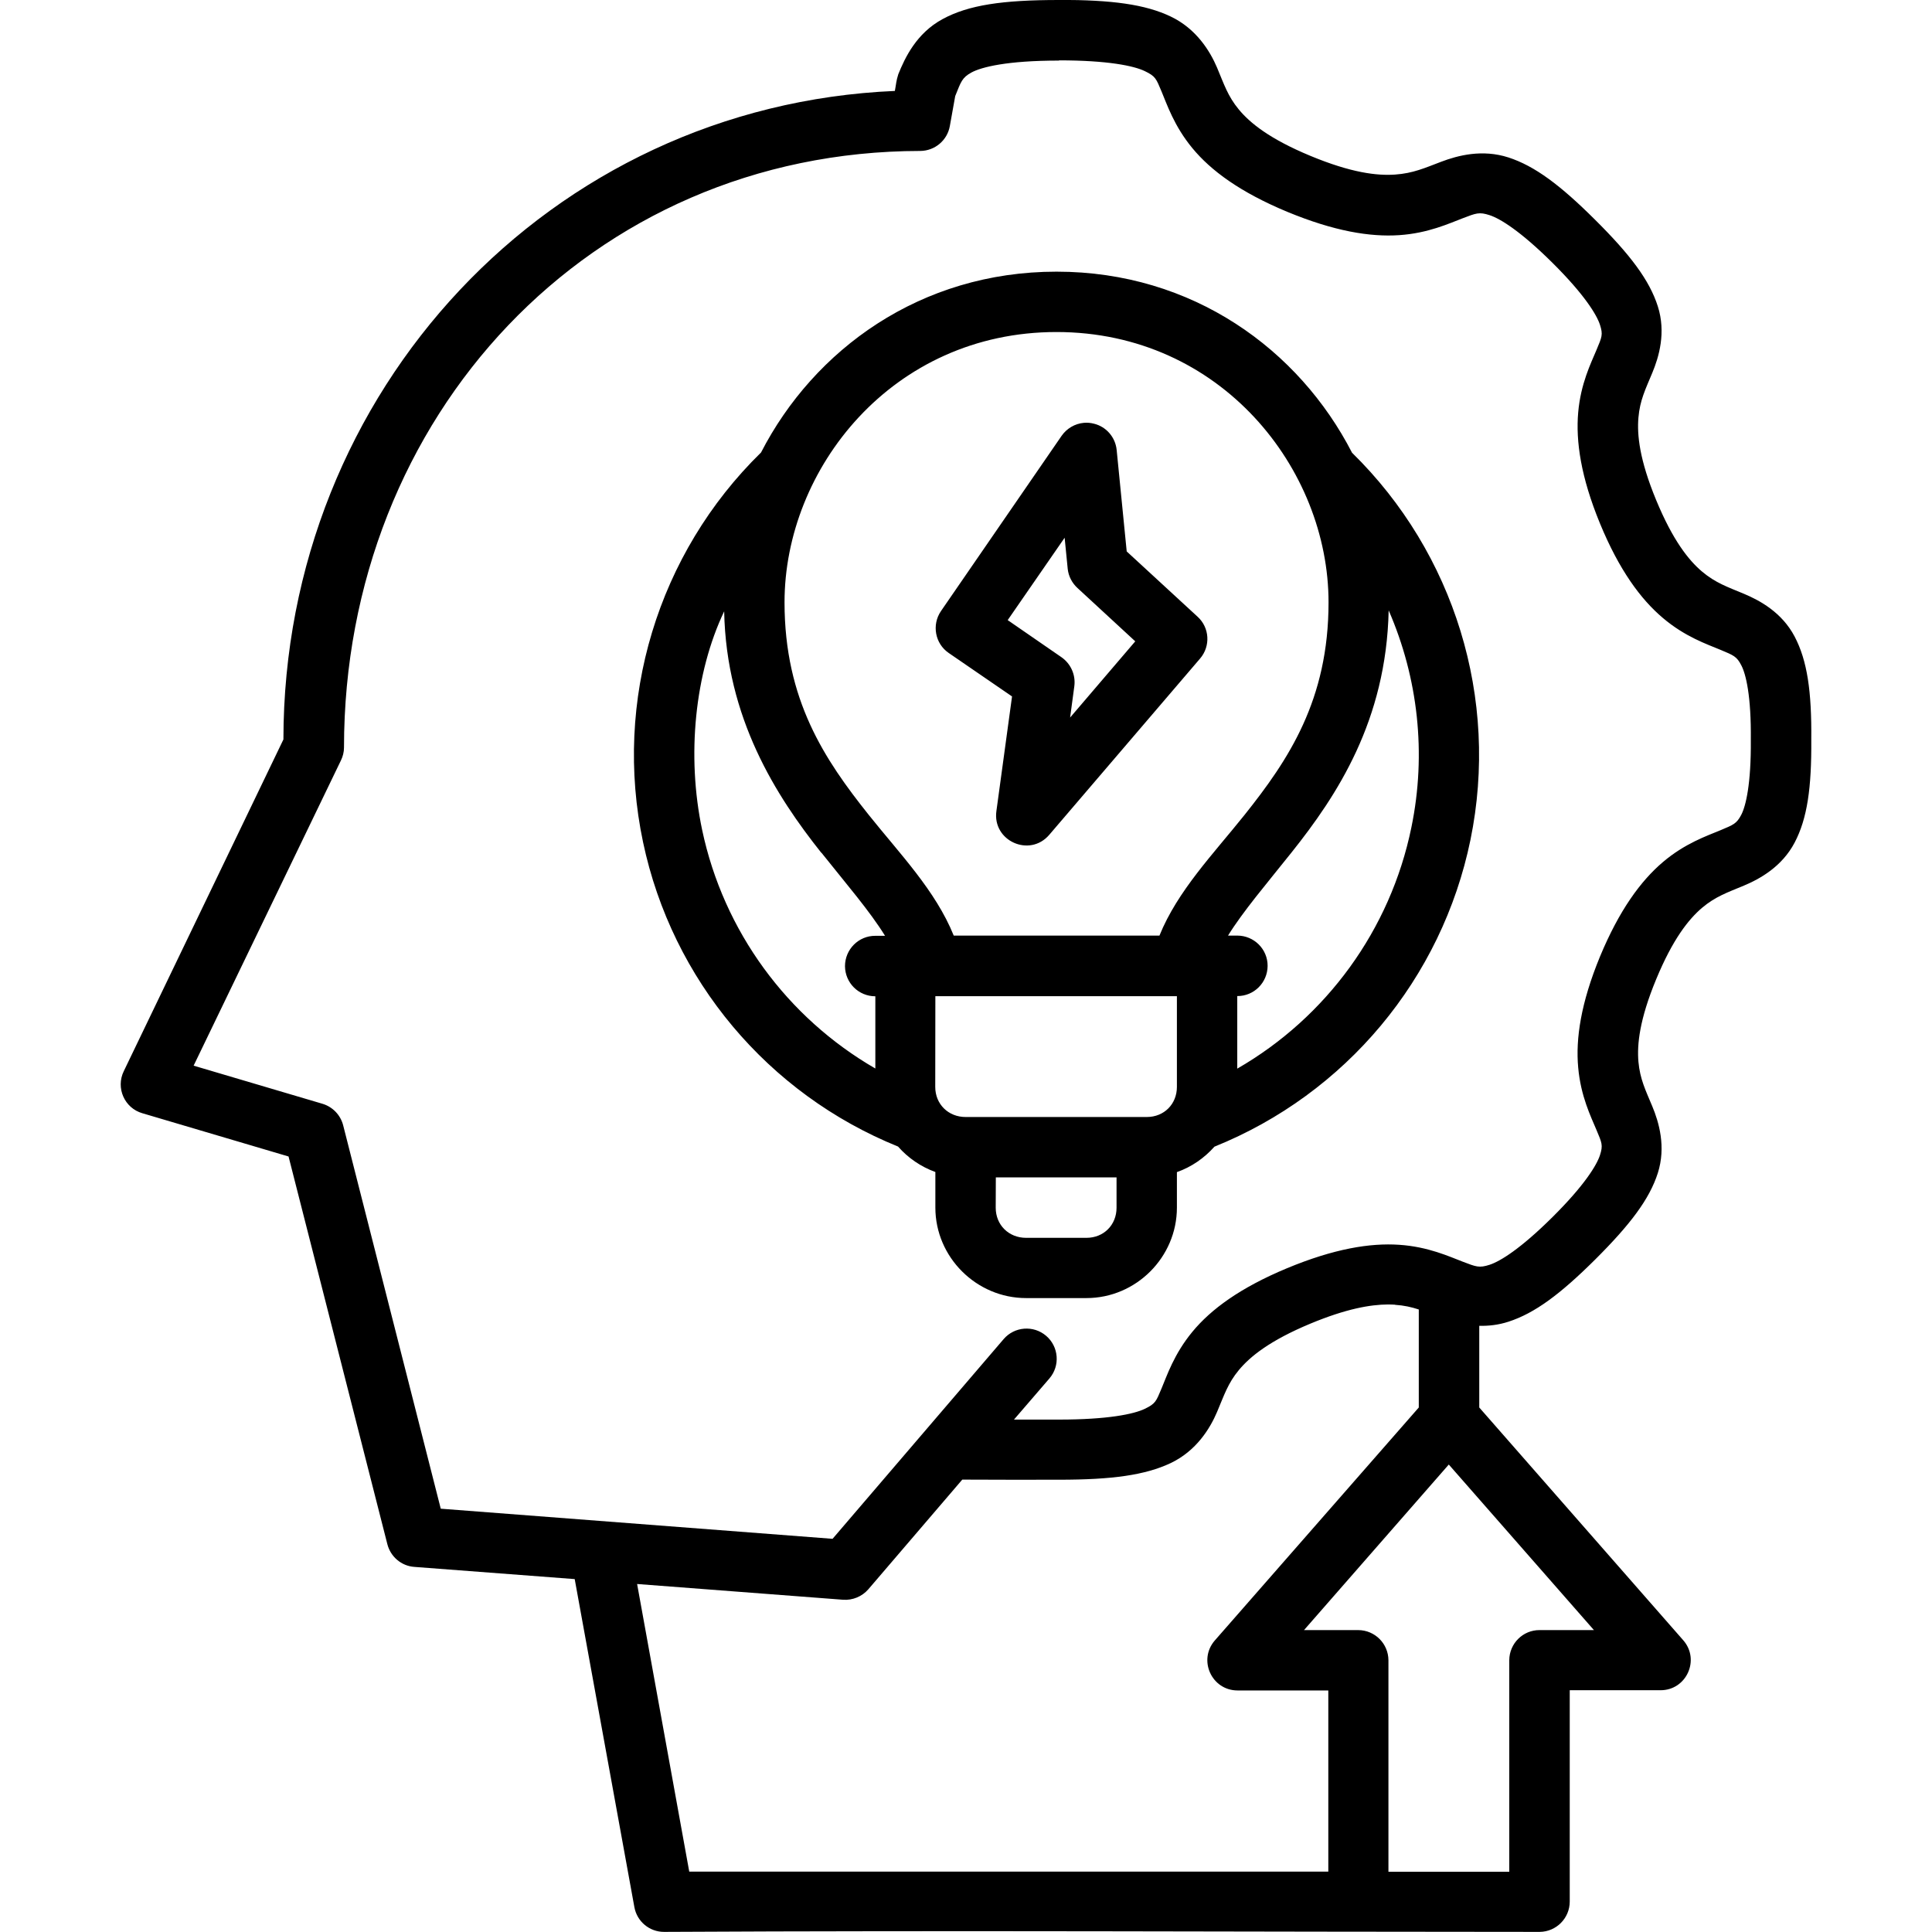 <svg xmlns="http://www.w3.org/2000/svg" xmlns:svg="http://www.w3.org/2000/svg" id="svg8" height="512" viewBox="0 0 16.933 16.933" width="512"><g id="layer1"><path id="rect822" d="m9.281 0c-.494 0-.794.044-1.021.168-.228.124-.328.337-.387.483-.019.06-.018.082-.03.146-3.023.13-5.357 2.627-5.359 5.684l-1.399 2.907c-.072.147.006.324.163.369l1.281.379.866 3.398c.028.11.123.191.236.199l1.406.107.523 2.875c.023.126.132.217.26.217 2.567-.014 5.124 0 7.674 0 .146-.001.264-.12.264-.266v-1.852h.795c.228.001.35-.268.199-.439l-1.787-2.039v-.716c.081.002.167-.007.256-.036.229-.074.452-.239.76-.545.307-.306.476-.529.549-.758.073-.229.01-.445-.049-.586-.059-.141-.107-.237-.121-.389-.013-.152.009-.369.155-.722.146-.353.284-.526.402-.627.118-.1.226-.136.367-.195.141-.059.334-.166.445-.377.111-.211.149-.48.146-.902.004-.422-.035-.693-.146-.904-.111-.211-.304-.316-.445-.375-.141-.059-.249-.095-.367-.195-.118-.1-.256-.274-.402-.627-.146-.353-.168-.571-.155-.722.013-.152.062-.249.121-.391.059-.141.122-.355.049-.584-.073-.229-.241-.452-.549-.758-.307-.306-.53-.472-.76-.547-.229-.074-.443-.018-.588.037-.145.055-.248.102-.406.113-.158.011-.383-.015-.742-.164-.359-.149-.53-.289-.627-.406-.097-.117-.13-.222-.191-.367-.062-.146-.182-.341-.406-.448-.224-.107-.515-.146-.979-.146zm0 .529c.429 0 .656.048.752.094.096.046.1.067.147.178.047.111.109.302.271.498s.417.385.83.557c.413.171.727.222.982.205s.438-.103.557-.148c.118-.045.144-.057.236-.027.092.03.27.139.551.418.281.279.388.456.416.543.028.087.017.106-.031.221s-.138.294-.16.547c-.022.252.023.565.191.973.168.408.357.664.551.828.194.165.387.23.504.279.117.049.143.058.183.135.041.077.088.27.084.656.003.386-.044.579-.084.656-.041.077-.066.086-.183.135-.117.049-.31.114-.504.279-.194.165-.382.421-.551.828-.168.408-.214.72-.191.972.022.252.112.432.16.547.048.114.059.134.031.221-.028.087-.135.264-.416.543-.281.279-.459.388-.551.418-.092.03-.118.018-.236-.027-.118-.045-.302-.131-.557-.148-.255-.017-.57.034-.982.205-.413.172-.668.361-.83.557-.162.196-.224.387-.271.498-.047.111-.051.132-.147.178-.096.046-.323.094-.752.094h-.394l.311-.361c.095-.111.082-.278-.029-.373-.111-.095-.278-.082-.373.029l-1.499 1.75-3.434-.264-.855-3.359c-.023-.091-.092-.163-.182-.19l-1.129-.334 1.291-2.675c.017-.035.027-.074.027-.113 0-2.899 2.154-5.226 5.051-5.229.128-.001.237-.093.259-.219l.047-.262c.051-.126.059-.161.143-.207.087-.047.31-.104.767-.104zm-.021 1.852c-1.195 0-2.126.684-2.59 1.585-.905.885-1.296 2.175-1.034 3.415.255 1.209 1.096 2.207 2.235 2.668.088.1.2.177.327.223v.312c0 .435.36.793.795.793h.529c.435 0 .793-.358.793-.793v-.311c.128-.045.24-.123.329-.223 1.149-.463 1.994-1.472 2.244-2.69.253-1.235-.14-2.512-1.038-3.392-.464-.902-1.395-1.587-2.59-1.587zm-.001.529c1.443 0 2.385 1.2 2.385 2.369 0 .856-.35 1.379-.736 1.863-.274.343-.587.665-.746 1.058h-1.803c-.159-.394-.472-.716-.745-1.058-.386-.484-.738-1.007-.738-1.863 0-1.169.942-2.369 2.384-2.369zm.24.795v.001c-.078.007-.149.049-.194.113l-1.058 1.537c-.082.12-.052.285.068.367l.555.381-.137 1.004c-.037.262.291.41.463.209l1.322-1.545c.093-.108.084-.271-.022-.367l-.621-.572-.088-.889c-.011-.111-.09-.203-.197-.23-.03-.008-.061-.011-.091-.008zm-.168 1.008.027.273c.007.065.038.124.086.168l.506.467-.571.668.037-.275c.013-.099-.031-.197-.113-.254l-.471-.325zm2.841.639c.256.589.332 1.251.198 1.9-.184.898-.746 1.665-1.526 2.114v-.636c.146.001.265-.117.266-.264.001-.147-.119-.266-.266-.266h-.081c.135-.217.334-.449.557-.729.398-.499.83-1.154.851-2.121zm-4.973 2.121c.223.28.423.511.558.729h-.085c-.147-.001-.266.119-.266.266.001.146.119.264.266.264v.633c-.772-.446-1.33-1.202-1.518-2.091-.138-.653-.064-1.376.193-1.916.018.935.455 1.618.852 2.117zm.999 1.258h2.117v.795c0 .151-.112.264-.264.264h-1.588c-.151 0-.266-.112-.266-.264zm.53 1.588h1.058v.266c0 .151-.112.264-.264.264h-.529c-.151 0-.266-.112-.266-.264zm3.498 1.117c.079.005.145.02.209.041v.859l-1.787 2.041c-.15.171-.029.439.199.439h.795v1.588h-5.601l-.457-2.521 1.805.138c.084.006.166-.028.221-.091l.824-.962c.282.002.565.001.848.001.464 0 .755-.04.979-.146.224-.107.344-.302.406-.448.062-.146.094-.25.191-.367.097-.117.269-.258.627-.407.315-.131.526-.167.68-.168.022-0.0.043.001.063.002zm.472 1.4 1.272 1.451h-.476c-.146-.001-.265.117-.266.264v1.854h-1.059v-1.854c-.001-.145-.118-.263-.264-.264h-.476z"></path></g></svg>